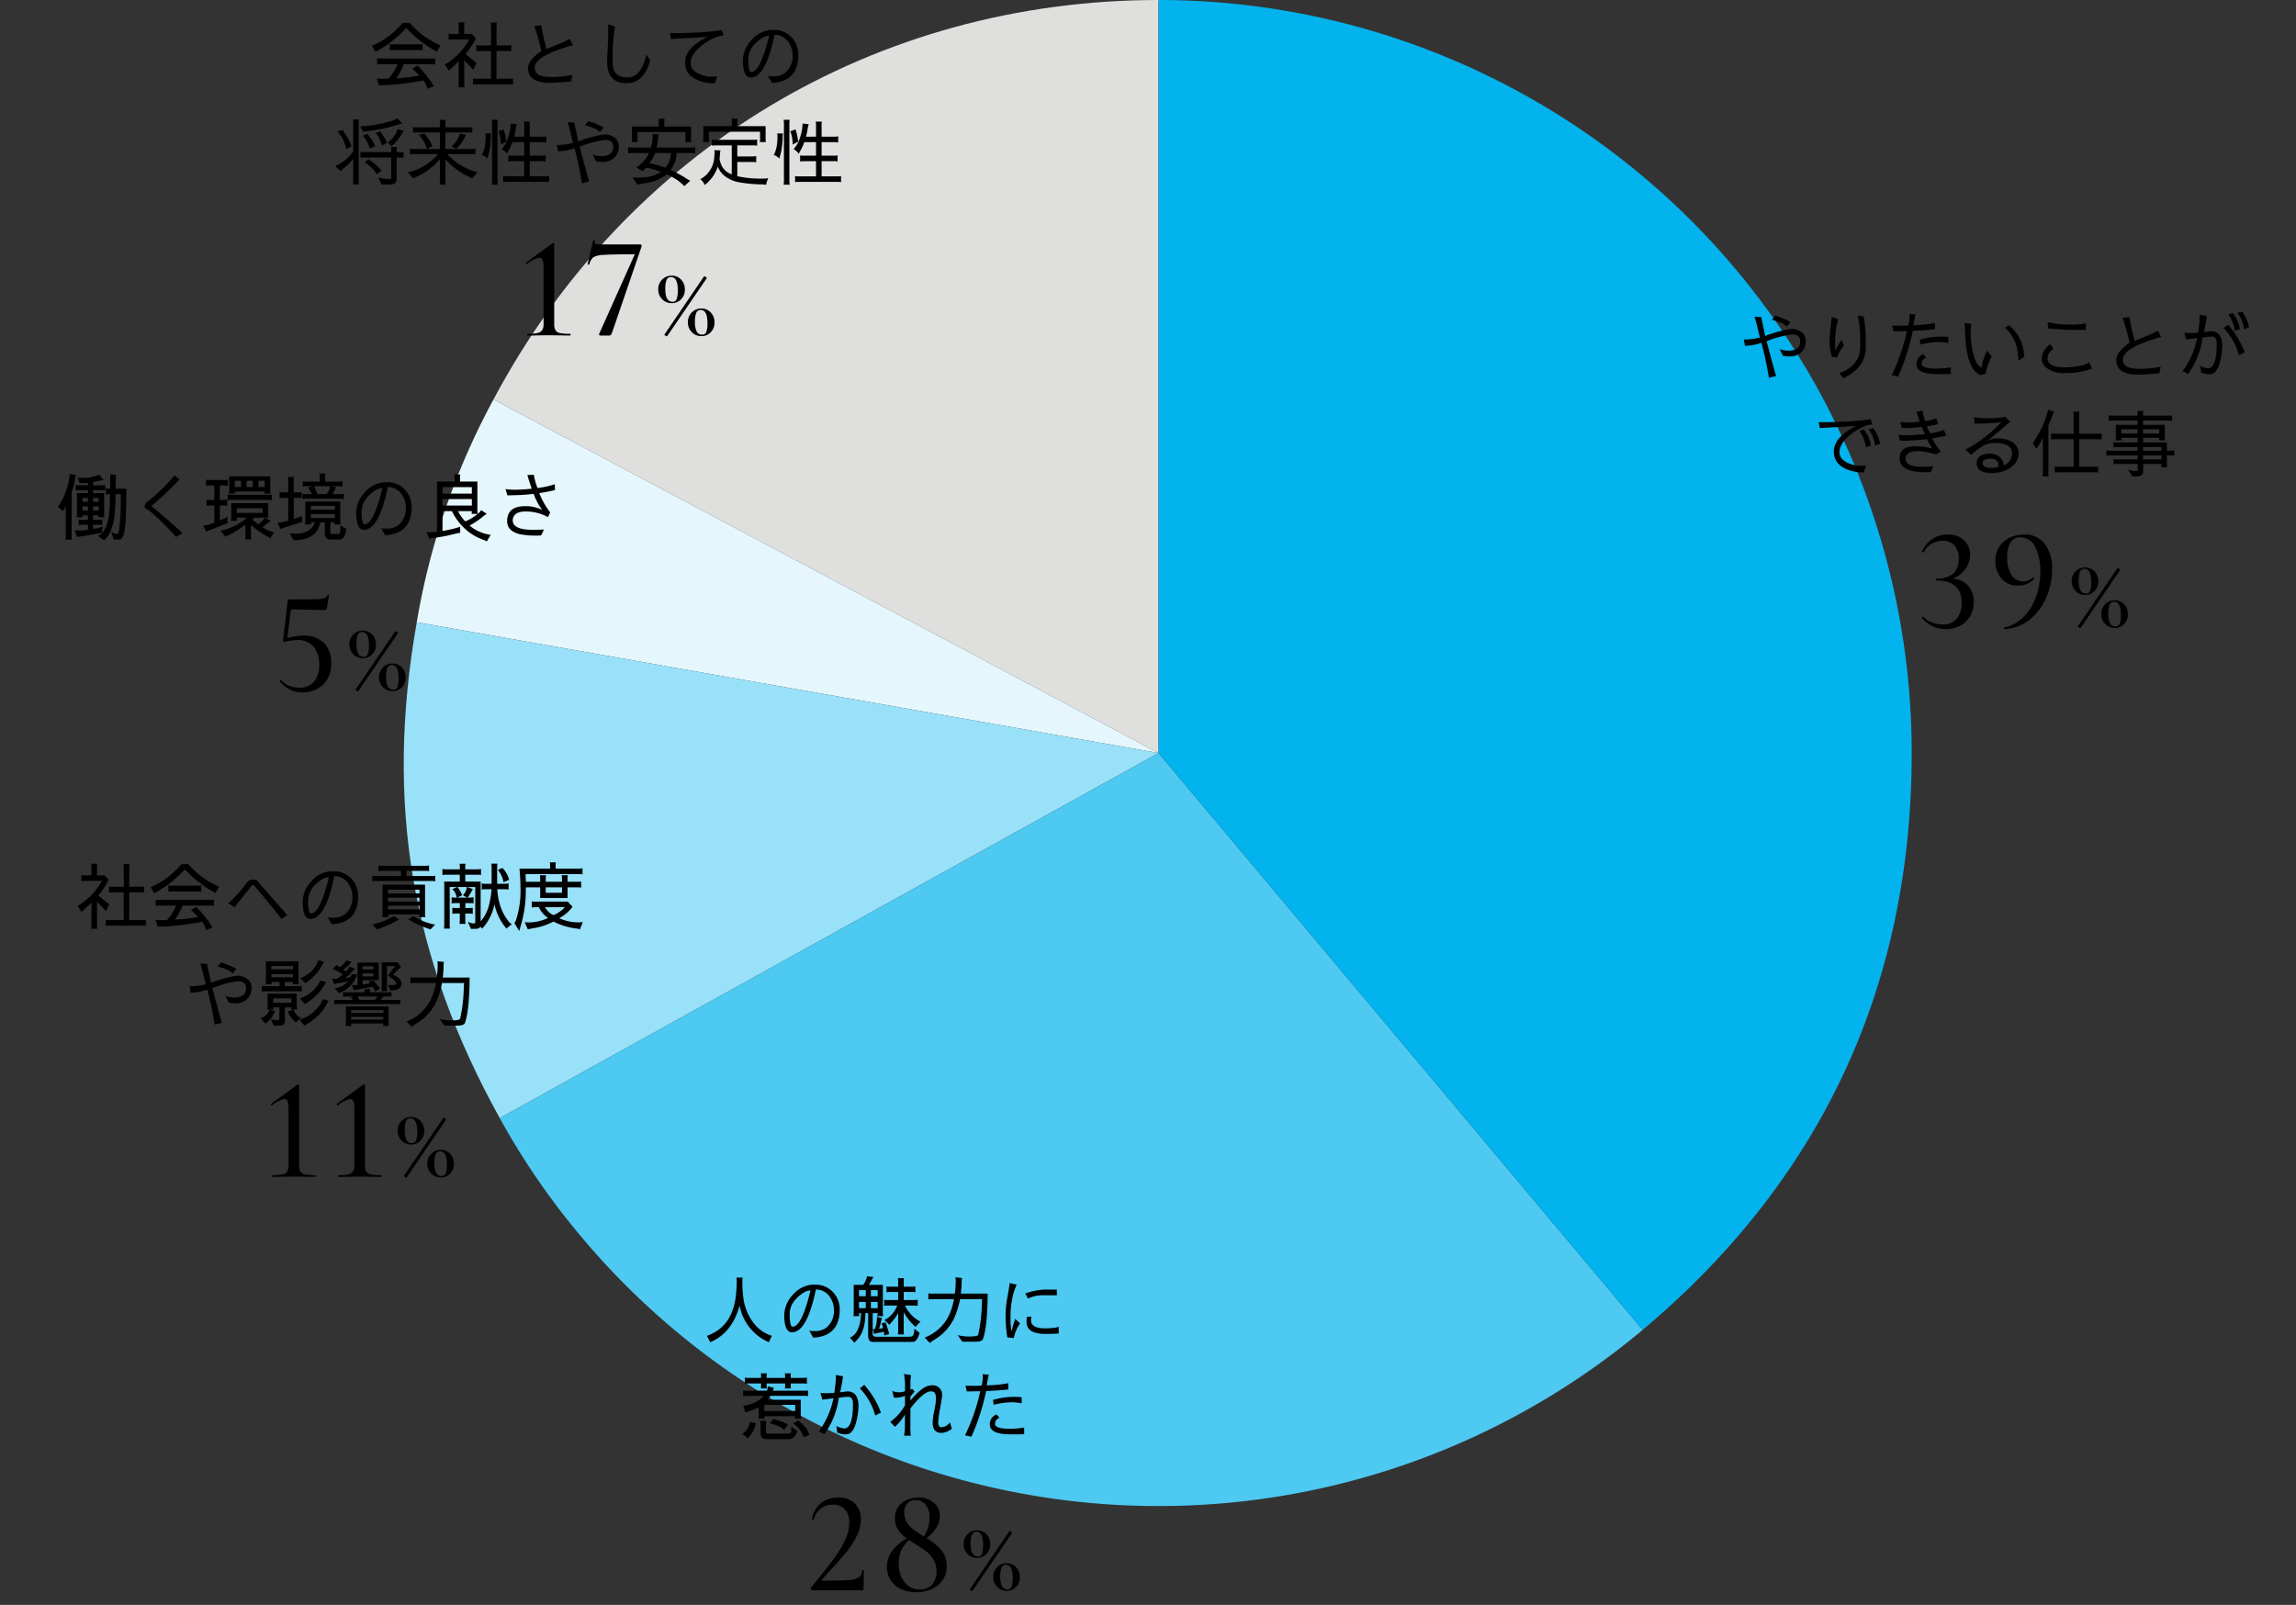 <svg xmlns="http://www.w3.org/2000/svg" xmlns:xlink="http://www.w3.org/1999/xlink" width="472" height="330" viewBox="0 0 472 330">
  <rect x="0" y="0" width="472" height="330" fill="#333333" stroke="none"/>
  <defs>
    <clipPath id="clip-path">
      <rect id="長方形_1111" data-name="長方形 1111" width="472" height="330" transform="translate(725 1117)" fill="#fff" stroke="#707070" stroke-width="1"/>
    </clipPath>
    <clipPath id="clip-path-2">
      <rect id="長方形_1025" data-name="長方形 1025" width="310" height="309.683" fill="none"/>
    </clipPath>
  </defs>
  <g id="マスクグループ_19" data-name="マスクグループ 19" transform="translate(-725 -1117)" clip-path="url(#clip-path)">
    <g id="グループ_5934" data-name="グループ 5934" transform="translate(808 1117)">
      <g id="グループ_5933" data-name="グループ 5933" clip-path="url(#clip-path-2)">
        <path id="パス_4437" data-name="パス 4437" d="M152.246,154.84,15.531,82.147C42.83,30.8,94.1,0,152.246,0Z" transform="translate(2.914)" fill="#dfdfde"/>
        <path id="パス_4438" data-name="パス 4438" d="M154.738,141.86,2.251,114.973A147.169,147.169,0,0,1,18.023,69.168Z" transform="translate(0.422 12.979)" fill="#e5f7fd"/>
        <path id="パス_4439" data-name="パス 4439" d="M155.16,134.623,19.734,209.691c-18.241-32.909-23.6-64.9-17.061-101.955Z" transform="translate(0 20.216)" fill="#99e1f8"/>
        <path id="パス_4440" data-name="パス 4440" d="M152.042,130.375l99.529,118.614A154.839,154.839,0,0,1,33.428,229.9a149.661,149.661,0,0,1-16.812-24.461Z" transform="translate(3.118 24.465)" fill="#4dc9f2"/>
        <path id="パス_4441" data-name="パス 4441" d="M130.645,154.84V0a154.84,154.84,0,0,1,154.84,154.84c0,47.888-18.626,87.831-55.311,118.614Z" transform="translate(24.515)" fill="#03b3ed"/>
      </g>
    </g>
    <path id="パス_4485" data-name="パス 4485" d="M-14.624-10.02A4.346,4.346,0,0,1-11.4-8.535,4.917,4.917,0,0,1-10.244-5.25a5.75,5.75,0,0,1-.735,2.925,5.114,5.114,0,0,1-2.04,1.98A6.117,6.117,0,0,1-15.974.36a6.437,6.437,0,0,1-4.89-2.25l-.03-.06a.222.222,0,0,1,.135-.2q.135-.075.195.015a4.663,4.663,0,0,0,1.77,1.14,5.918,5.918,0,0,0,2.07.39,3.613,3.613,0,0,0,3.015-1.23,4.965,4.965,0,0,0,.975-3.18q0-4.62-5.22-4.62-.12,0-.12-.21t.12-.21a4.9,4.9,0,0,0,3.57-1.065,4.027,4.027,0,0,0,1.05-2.955,3.963,3.963,0,0,0-.87-2.775,3.063,3.063,0,0,0-2.37-.945,4.759,4.759,0,0,0-2.34.615,3.678,3.678,0,0,0-1.62,1.755q0,.03-.06.03a.4.4,0,0,1-.195-.06q-.1-.06-.075-.12a5.549,5.549,0,0,1,2.055-2.565,5.613,5.613,0,0,1,3.225-.945,4.651,4.651,0,0,1,3.345,1.185,3.947,3.947,0,0,1,1.245,2.985,4.852,4.852,0,0,1-.975,2.925A5.653,5.653,0,0,1-14.624-10.02Zm13.5,1.44a4.271,4.271,0,0,1-3.42-1.47A5.427,5.427,0,0,1-5.8-13.71a5.152,5.152,0,0,1,.765-2.8,5.2,5.2,0,0,1,2.1-1.89A6.588,6.588,0,0,1,.076-19.08a5.082,5.082,0,0,1,4.305,1.95,8.457,8.457,0,0,1,1.485,5.25,14.309,14.309,0,0,1-1.185,5.7A11.71,11.71,0,0,1,1.276-1.62,8.885,8.885,0,0,1-3.914.36Q-4,.39-4.049.225T-3.974.03A7.9,7.9,0,0,0,.091-2.25,11.265,11.265,0,0,0,2.6-6.42a15.408,15.408,0,0,0,.84-5.07,10.743,10.743,0,0,0-1.05-5.01,3.288,3.288,0,0,0-3.03-2.01,2.25,2.25,0,0,0-2.07,1.08,5.754,5.754,0,0,0-.66,3,6.516,6.516,0,0,0,.885,3.66A2.738,2.738,0,0,0-.1-9.45a3.2,3.2,0,0,0,2.04-.81.122.122,0,0,1,.09-.03.208.208,0,0,1,.165.1q.075.105.015.165A4.066,4.066,0,0,1,.751-8.955,4.617,4.617,0,0,1-1.124-8.58Zm13.77,1.914a2.631,2.631,0,0,1-1.98-.825,2.825,2.825,0,0,1-.792-2.035,2.734,2.734,0,0,1,.792-1.98,2.649,2.649,0,0,1,1.98-.814,2.527,2.527,0,0,1,1.947.825,2.893,2.893,0,0,1,.759,2.035,2.765,2.765,0,0,1-.77,1.991A2.57,2.57,0,0,1,12.646-6.666Zm-.99,6.82a.716.716,0,0,1-.33-.143q-.22-.143-.176-.209l8.14-11.968.044-.022a.72.72,0,0,1,.341.165q.231.165.187.209L11.7.132ZM12.8-6.952a.855.855,0,0,0,.88-.594,5.35,5.35,0,0,0,.22-1.76q0-2.728-1.386-2.728a.925.925,0,0,0-.946.638,5.286,5.286,0,0,0-.242,1.8Q11.326-6.952,12.8-6.952ZM18.74.11a2.631,2.631,0,0,1-1.98-.825,2.825,2.825,0,0,1-.792-2.035,2.771,2.771,0,0,1,.792-1.991,2.631,2.631,0,0,1,1.98-.825,2.511,2.511,0,0,1,1.947.836,2.9,2.9,0,0,1,.759,2.024,2.815,2.815,0,0,1-.759,2.013A2.56,2.56,0,0,1,18.74.11ZM18.894-.2a.855.855,0,0,0,.88-.583,5.335,5.335,0,0,0,.22-1.771q0-2.706-1.386-2.706a.929.929,0,0,0-.935.638,4.994,4.994,0,0,0-.253,1.782A4.646,4.646,0,0,0,17.75-.9,1.164,1.164,0,0,0,18.894-.2Z" transform="translate(1141 1246)"/>
    <path id="パス_4487" data-name="パス 4487" d="M-20.984,0q-.15,0-.285-.21t-.015-.33l1.41-1.74q2.31-2.88,3.57-4.62a20.647,20.647,0,0,0,2.07-3.51,8.26,8.26,0,0,0,.81-3.45,3.933,3.933,0,0,0-.9-2.79,3.247,3.247,0,0,0-2.49-.96,3.818,3.818,0,0,0-2.475.81,4.538,4.538,0,0,0-1.455,2.28q0,.03-.12.03-.24,0-.21-.12a5.384,5.384,0,0,1,1.815-3.285A5.373,5.373,0,0,1-15.7-19.08a4.642,4.642,0,0,1,3.435,1.245,4.4,4.4,0,0,1,1.245,3.255,7.7,7.7,0,0,1-.87,3.435,17.06,17.06,0,0,1-2.055,3.21Q-15.134-6.48-16.9-4.56q-1.56,1.68-2.1,2.37-.18.21.12.21,3.66,0,5.25-.12a4.656,4.656,0,0,0,2.2-.555,1.691,1.691,0,0,0,.645-1.425q0-.06.18-.06t.18.06l-.03,3.75a.38.38,0,0,1-.075.225A.23.23,0,0,1-10.724,0ZM2.476-10.74a12.7,12.7,0,0,1,3.06,2.52,5.059,5.059,0,0,1,1.08,3.36A4.754,4.754,0,0,1,5.791-2.1,5.328,5.328,0,0,1,3.541-.255,7.588,7.588,0,0,1,.376.39,7.139,7.139,0,0,1-2.879-.3,5.015,5.015,0,0,1-4.964-2.175,4.958,4.958,0,0,1-5.684-4.8a5.45,5.45,0,0,1,1.17-3.39A8.89,8.89,0,0,1-1.6-10.65a7.257,7.257,0,0,1-1.8-1.845,4.19,4.19,0,0,1-.63-2.325,3.9,3.9,0,0,1,.69-2.34,4.249,4.249,0,0,1,1.8-1.44,5.761,5.761,0,0,1,2.31-.48A4.7,4.7,0,0,1,3.961-18a3.427,3.427,0,0,1,1.245,2.7,4.553,4.553,0,0,1-.735,2.46A7.745,7.745,0,0,1,2.476-10.74Zm-2.25-7.8a2.178,2.178,0,0,0-1.71.7,2.621,2.621,0,0,0-.63,1.815,3.814,3.814,0,0,0,.525,2.01A5.261,5.261,0,0,0-.254-12.525q.81.615,2.19,1.455a6.728,6.728,0,0,0,1.14-3.87,4.038,4.038,0,0,0-.78-2.685A2.585,2.585,0,0,0,.226-18.54ZM1.1-.18a3.208,3.208,0,0,0,2.52-1.005,3.965,3.965,0,0,0,.9-2.745A4.559,4.559,0,0,0,3.9-6.33,5.8,5.8,0,0,0,2.4-8.01Q1.516-8.67.016-9.6l-1.14-.72a5.929,5.929,0,0,0-2.1,4.83A5.944,5.944,0,0,0-2.039-1.665,3.812,3.812,0,0,0,1.1-.18Zm11.76-6.486a2.631,2.631,0,0,1-1.98-.825,2.825,2.825,0,0,1-.792-2.035,2.734,2.734,0,0,1,.792-1.98,2.649,2.649,0,0,1,1.98-.814,2.527,2.527,0,0,1,1.947.825,2.893,2.893,0,0,1,.759,2.035,2.765,2.765,0,0,1-.77,1.991A2.57,2.57,0,0,1,12.856-6.666Zm-.99,6.82a.716.716,0,0,1-.33-.143q-.22-.143-.176-.209L19.5-12.166l.044-.022a.72.72,0,0,1,.341.165q.231.165.187.209L11.91.132ZM13.01-6.952a.855.855,0,0,0,.88-.594,5.35,5.35,0,0,0,.22-1.76q0-2.728-1.386-2.728a.925.925,0,0,0-.946.638,5.286,5.286,0,0,0-.242,1.8Q11.536-6.952,13.01-6.952ZM18.95.11a2.631,2.631,0,0,1-1.98-.825,2.825,2.825,0,0,1-.792-2.035,2.771,2.771,0,0,1,.792-1.991,2.631,2.631,0,0,1,1.98-.825A2.511,2.511,0,0,1,20.9-4.73a2.9,2.9,0,0,1,.759,2.024A2.815,2.815,0,0,1,20.9-.693,2.56,2.56,0,0,1,18.95.11ZM19.1-.2a.855.855,0,0,0,.88-.583,5.335,5.335,0,0,0,.22-1.771q0-2.706-1.386-2.706a.929.929,0,0,0-.935.638,4.994,4.994,0,0,0-.253,1.782A4.646,4.646,0,0,0,17.96-.9,1.164,1.164,0,0,0,19.1-.2Z" transform="translate(913 1444)"/>
    <path id="パス_4478" data-name="パス 4478" d="M-17.984,0q-.06,0-.06-.18t.06-.18a9.381,9.381,0,0,0,2.055-.165,1.544,1.544,0,0,0,.96-.585,2.4,2.4,0,0,0,.285-1.32V-14.22q0-1.8-.87-1.8a5.8,5.8,0,0,0-2.49,1.29l-.06.03a.193.193,0,0,1-.18-.135q-.06-.135.03-.195l5.37-3.93a.37.37,0,0,1,.21-.09.173.173,0,0,1,.12.06.2.2,0,0,1,.06.15V-2.43A2.717,2.717,0,0,0-12.239-1.1a1.346,1.346,0,0,0,.93.585,10.713,10.713,0,0,0,2.115.15q.06,0,.06.18t-.06.18q-1.14,0-1.83-.03l-2.55-.03-2.55.03Q-16.814,0-17.984,0Zm13.53,0q-.06,0-.06-.18t.06-.18A9.381,9.381,0,0,0-2.4-.525a1.544,1.544,0,0,0,.96-.585,2.4,2.4,0,0,0,.285-1.32V-14.22q0-1.8-.87-1.8a5.8,5.8,0,0,0-2.49,1.29l-.06.03a.193.193,0,0,1-.18-.135q-.06-.135.03-.195l5.37-3.93a.37.37,0,0,1,.21-.09.173.173,0,0,1,.12.06.2.2,0,0,1,.06.15V-2.43A2.717,2.717,0,0,0,1.291-1.1a1.346,1.346,0,0,0,.93.585,10.713,10.713,0,0,0,2.115.15q.06,0,.06.18T4.336,0Q3.2,0,2.506-.03L-.044-.06l-2.55.03Q-3.284,0-4.454,0Zm14.97-6.666a2.631,2.631,0,0,1-1.98-.825,2.825,2.825,0,0,1-.792-2.035,2.734,2.734,0,0,1,.792-1.98,2.649,2.649,0,0,1,1.98-.814,2.527,2.527,0,0,1,1.947.825,2.893,2.893,0,0,1,.759,2.035,2.765,2.765,0,0,1-.77,1.991A2.57,2.57,0,0,1,10.516-6.666ZM9.526.154A.716.716,0,0,1,9.2.011Q8.976-.132,9.02-.2l8.14-11.968.044-.022a.72.72,0,0,1,.341.165q.231.165.187.209L9.57.132ZM10.67-6.952a.855.855,0,0,0,.88-.594,5.35,5.35,0,0,0,.22-1.76q0-2.728-1.386-2.728a.925.925,0,0,0-.946.638,5.286,5.286,0,0,0-.242,1.8Q9.2-6.952,10.67-6.952ZM16.61.11a2.631,2.631,0,0,1-1.98-.825,2.825,2.825,0,0,1-.792-2.035,2.771,2.771,0,0,1,.792-1.991,2.631,2.631,0,0,1,1.98-.825,2.511,2.511,0,0,1,1.947.836,2.9,2.9,0,0,1,.759,2.024,2.815,2.815,0,0,1-.759,2.013A2.56,2.56,0,0,1,16.61.11ZM16.764-.2a.855.855,0,0,0,.88-.583,5.335,5.335,0,0,0,.22-1.771q0-2.706-1.386-2.706a.929.929,0,0,0-.935.638,4.994,4.994,0,0,0-.253,1.782A4.646,4.646,0,0,0,15.62-.9,1.164,1.164,0,0,0,16.764-.2Z" transform="translate(799 1359)"/>
    <path id="パス_4482" data-name="パス 4482" d="M-18.554,0q-.06,0-.06-.18t.06-.18A9.381,9.381,0,0,0-16.5-.525a1.544,1.544,0,0,0,.96-.585,2.4,2.4,0,0,0,.285-1.32V-14.22q0-1.8-.87-1.8a5.8,5.8,0,0,0-2.49,1.29l-.06.03a.193.193,0,0,1-.18-.135q-.06-.135.03-.195l5.37-3.93a.37.37,0,0,1,.21-.09.173.173,0,0,1,.12.06.2.2,0,0,1,.06.15V-2.43A2.717,2.717,0,0,0-12.809-1.1a1.346,1.346,0,0,0,.93.585,10.713,10.713,0,0,0,2.115.15q.06,0,.06.18t-.06.18q-1.14,0-1.83-.03l-2.55-.03-2.55.03Q-17.384,0-18.554,0Zm17.4-.66a1.869,1.869,0,0,1-.27.525A.5.5,0,0,1-1.814,0h-1.71a.336.336,0,0,1-.27-.105.233.233,0,0,1-.03-.255L3.406-16.5q.15-.21-.12-.21-4.47,0-6.15.12a4.64,4.64,0,0,0-2.175.5,2.671,2.671,0,0,0-.8,1.425.139.139,0,0,1-.15.09.315.315,0,0,1-.165-.045q-.075-.045-.045-.1l1.14-4.8q.03-.09.21-.075t.15.105a1.262,1.262,0,0,0-.03.3.356.356,0,0,0,.285.36,4.676,4.676,0,0,0,1.155.09h7.95a.253.253,0,0,1,.21.15q.09.15.03.24Zm12.24-6.006a2.631,2.631,0,0,1-1.98-.825,2.825,2.825,0,0,1-.792-2.035,2.734,2.734,0,0,1,.792-1.98,2.649,2.649,0,0,1,1.98-.814,2.527,2.527,0,0,1,1.947.825,2.893,2.893,0,0,1,.759,2.035,2.765,2.765,0,0,1-.77,1.991A2.57,2.57,0,0,1,11.086-6.666ZM10.1.154a.716.716,0,0,1-.33-.143Q9.546-.132,9.59-.2l8.14-11.968.044-.022a.72.72,0,0,1,.341.165q.231.165.187.209L10.14.132ZM11.24-6.952a.855.855,0,0,0,.88-.594,5.35,5.35,0,0,0,.22-1.76q0-2.728-1.386-2.728a.925.925,0,0,0-.946.638,5.286,5.286,0,0,0-.242,1.8Q9.766-6.952,11.24-6.952ZM17.18.11A2.631,2.631,0,0,1,15.2-.715a2.825,2.825,0,0,1-.792-2.035A2.771,2.771,0,0,1,15.2-4.741a2.631,2.631,0,0,1,1.98-.825,2.511,2.511,0,0,1,1.947.836,2.9,2.9,0,0,1,.759,2.024,2.815,2.815,0,0,1-.759,2.013A2.56,2.56,0,0,1,17.18.11ZM17.334-.2a.855.855,0,0,0,.88-.583,5.335,5.335,0,0,0,.22-1.771q0-2.706-1.386-2.706a.929.929,0,0,0-.935.638,4.994,4.994,0,0,0-.253,1.782A4.646,4.646,0,0,0,16.19-.9,1.164,1.164,0,0,0,17.334-.2Z" transform="translate(852 1186)"/>
    <path id="パス_4481" data-name="パス 4481" d="M-7.679-11.31a5.853,5.853,0,0,1,4.23,1.47,5.553,5.553,0,0,1,1.53,4.2A5.8,5.8,0,0,1-3.584-1.215,5.969,5.969,0,0,1-7.859.36,5.559,5.559,0,0,1-10.379-.2a6.589,6.589,0,0,1-2.07-1.695l-.03-.06a.224.224,0,0,1,.12-.2q.12-.075.18.015A3.973,3.973,0,0,0-10.544-.975,5.675,5.675,0,0,0-8.489-.6,3.7,3.7,0,0,0-5.4-1.89a5.357,5.357,0,0,0,1.02-3.42A5.613,5.613,0,0,0-5.519-9a4.179,4.179,0,0,0-3.42-1.38,9.081,9.081,0,0,0-2.58.39.3.3,0,0,1-.24-.1.286.286,0,0,1-.06-.255l.96-8.04a.628.628,0,0,1,.09-.285q.06-.075.3-.075,4.05,0,5.385-.045a7.129,7.129,0,0,0,1.755-.195,1.189,1.189,0,0,0,.66-.63q.03-.06.18-.045t.12.135l-.42,2.43a.6.6,0,0,1-.225.45,1.239,1.239,0,0,1-.555.09l-6.21-.15a.46.46,0,0,0-.48.42l-.66,5.49A11.563,11.563,0,0,1-7.679-11.31ZM4.591-6.666a2.631,2.631,0,0,1-1.98-.825,2.825,2.825,0,0,1-.792-2.035,2.734,2.734,0,0,1,.792-1.98,2.649,2.649,0,0,1,1.98-.814,2.527,2.527,0,0,1,1.947.825A2.893,2.893,0,0,1,7.3-9.46a2.765,2.765,0,0,1-.77,1.991A2.57,2.57,0,0,1,4.591-6.666ZM3.6.154a.716.716,0,0,1-.33-.143Q3.051-.132,3.1-.2l8.14-11.968.044-.022a.72.72,0,0,1,.341.165q.231.165.187.209L3.645.132ZM4.745-6.952a.855.855,0,0,0,.88-.594,5.35,5.35,0,0,0,.22-1.76q0-2.728-1.386-2.728a.925.925,0,0,0-.946.638,5.286,5.286,0,0,0-.242,1.8Q3.271-6.952,4.745-6.952ZM10.685.11a2.631,2.631,0,0,1-1.98-.825A2.825,2.825,0,0,1,7.913-2.75a2.771,2.771,0,0,1,.792-1.991,2.631,2.631,0,0,1,1.98-.825,2.511,2.511,0,0,1,1.947.836,2.9,2.9,0,0,1,.759,2.024,2.815,2.815,0,0,1-.759,2.013A2.56,2.56,0,0,1,10.685.11ZM10.839-.2a.855.855,0,0,0,.88-.583,5.335,5.335,0,0,0,.22-1.771q0-2.706-1.386-2.706a.929.929,0,0,0-.935.638,4.994,4.994,0,0,0-.253,1.782A4.646,4.646,0,0,0,9.7-.9,1.164,1.164,0,0,0,10.839-.2Z" transform="translate(795 1259)"/>
    <path id="パス_4484" data-name="パス 4484" d="M-45.765-11.265a14.914,14.914,0,0,1,1.695.555,3.805,3.805,0,0,1,1.4.87l.75-.945a15.7,15.7,0,0,0-3.1-1.32ZM-39.93-6.8v.03q0,1.875-2.475,1.875a5.256,5.256,0,0,1-1.74-.315l.66,1.365a7.208,7.208,0,0,0,1.32.135,3.565,3.565,0,0,0,1.95-.48A3.045,3.045,0,0,0-38.79-6.93a2.152,2.152,0,0,0-1.365-2.055,3.247,3.247,0,0,0-1.455-.4,24.713,24.713,0,0,0-5.52,1.47l-.48-2.355q-.2-.81-.3-1.515l-1.4-.12.375,1.32.735,2.97a11.947,11.947,0,0,1-3.3.42l.21,1.3A11.094,11.094,0,0,0-47.9-6.51,67.123,67.123,0,0,1-46.365.675l1.5-.36q-.165-.465-.285-.9l-.735-2.67-.945-3.57A20.606,20.606,0,0,1-41.6-8.235Q-39.93-8.235-39.93-6.8Zm8.52-.285a7.652,7.652,0,0,0-1.26,2.235q-.075-.765-.075-1.845a25.81,25.81,0,0,1,.21-2.88q.015-.2.42-1.785l-1.32-.495-.285,2.625q-.135,1.785-.135,1.8A9.939,9.939,0,0,0-33.39-3.6l1.065.075A8.182,8.182,0,0,1-30.96-5.91Zm4.545-4.83-1.215-.165a20.747,20.747,0,0,1,.48,4.95v1.62q-.09,3.645-4.245,5.25l.78,1.02q4.245-1.92,4.605-5.76.015-.165.015-2.235A29.565,29.565,0,0,0-26.865-11.91ZM-8.955-.12V-1.485l-.315.075a18.557,18.557,0,0,1-2.655.195q-3.015,0-3.015-.99a1.319,1.319,0,0,1,.9-1.26l-.57-.7a2.109,2.109,0,0,0-1.41,2.055q0,2.04,4.26,2.04H-10.3Q-9.345-.075-8.955-.12Zm-.51-6.33V-7.7a7.448,7.448,0,0,0-1.2-.075,15.107,15.107,0,0,0-4.695.63l.135.99a16.616,16.616,0,0,1,3.48-.51A11.2,11.2,0,0,1-9.465-6.45ZM-21.12.135-19.8.42a45.863,45.863,0,0,0,3.03-9.4q2.505-.09,4.545-.315v-1.29a25.131,25.131,0,0,1-4.44.45l.42-2.22a6.4,6.4,0,0,1-1.23-.1q.015.24.015.795a7.022,7.022,0,0,1-.255,1.575q-.525.045-1.56.045t-1.755-.015l.285,1.17q1.35,0,2.76-.06A39.963,39.963,0,0,1-21.12.135ZM-5.97-7.38Q-5.55-1.005-2.85.135L-1.785-.2a8.7,8.7,0,0,1,.18-.9A10.73,10.73,0,0,1-.78-3.225l.24-.495-1-1.155a11.257,11.257,0,0,0-1.08,3.45Q-4.35-2-4.845-7.545a7.741,7.741,0,0,1-.03-.885q0-.69.135-1.965l-1.41-.21q.075.705.12,1.725ZM4.92-2.805l1.23-.84A9.694,9.694,0,0,0,5.535-6.63a8.813,8.813,0,0,0-2.52-3.495l-.84.495A8.605,8.605,0,0,1,4.38-6.39,12.014,12.014,0,0,1,4.92-2.805ZM18.8-9.165V-10.5a14.9,14.9,0,0,1-2.64.24,19.967,19.967,0,0,1-5.235-.51l.15,1.3,2.55.2a28.265,28.265,0,0,0,2.835.1Zm.39,8.25a7.2,7.2,0,0,0,.915-.3L19.44-2.49a4.555,4.555,0,0,1-1.185.555,15.474,15.474,0,0,1-3.825.465h-.06q-3.45,0-3.45-1.905a1.908,1.908,0,0,1,.3-.96,3.284,3.284,0,0,1,.915-.96l-.675-.93A4.439,4.439,0,0,0,10.215-4.9a3.019,3.019,0,0,0-.465,1.59,2.4,2.4,0,0,0,.945,1.95A5.983,5.983,0,0,0,14.61-.3,15.076,15.076,0,0,0,19.185-.915Zm15.09-6.8L33.63-9a27.448,27.448,0,0,1-2.61,1.2q-1.11.42-2.16.885a50,50,0,0,1-1.1-4.89l-1.4.18.15.45A46.113,46.113,0,0,1,27.78-6.51q-2.73,1.875-2.73,3.555,0,3,4.635,3,.315,0,4.215-.27l.3-1.38a20.866,20.866,0,0,1-4.41.435q-2.4,0-3-.855a1.414,1.414,0,0,1-.36-1.065v-.045Q26.43-5.52,34.275-7.71ZM51.45-4.545a17.872,17.872,0,0,0-3.435-5.7l-.9.72a12.915,12.915,0,0,1,3.165,5.58ZM39.015-8.565l.4,1.365q1.89-.225,2.28-.315a17.1,17.1,0,0,1-3,6.81l1.14.6a16.718,16.718,0,0,0,2.955-7.5q1.44-.18,1.905-.18,1.005,0,1.005,1.41v.09q0,4.965-1.785,5.01a4.455,4.455,0,0,1-1.62-.5l.195,1.38A9.585,9.585,0,0,0,43.8-.06h.525q1.905,0,2.46-4.83a10.989,10.989,0,0,0,.06-1.23q-.135-2.775-2.3-2.775l-1.485.18q.33-1.5.465-2.325.12-.84.15-.96l-1.485-.285q.015.105.015.69t-.33,3q-.855.075-1.515.075Q39.69-8.52,39.015-8.565ZM48.09-12.33a7.122,7.122,0,0,1,1.32,3.36l1.065-.375a7.5,7.5,0,0,0-1.44-3.285Zm2.835-.6-.96.255A6.7,6.7,0,0,1,51.3-9.3l1.05-.39A7.965,7.965,0,0,0,50.925-12.93ZM-27.75,11.615a7.122,7.122,0,0,1,1.32,3.36l1.065-.375a7.5,7.5,0,0,0-1.44-3.285Zm2.835-.6-.96.255a6.7,6.7,0,0,1,1.335,3.375l1.05-.39A7.965,7.965,0,0,0-24.915,11.015ZM-26.4,18.71q-.645.045-1.32.045a4.1,4.1,0,0,1-1.095-.12q-3.045-.78-3.045-2.655.015-1.845,2.43-3.72a11.134,11.134,0,0,1,3.33-1.815l1.035-.18L-25.47,9.2q-.015.03-1.98.255t-5.91.33q-.855.03-1.545.03t-1.215-.03l.225,1.23,3.99-.225q3.12-.15,3.555-.225Q-33,12.83-33,15.83t3.63,4a9.887,9.887,0,0,0,2.52.315Zm10.62-2.94a9.929,9.929,0,0,1,2.46.33l1.32.33,1.02-.585a11.86,11.86,0,0,1-1.8-2.685l2.9-.57-.48-1.17a20.608,20.608,0,0,1-2.835.7,7.335,7.335,0,0,1-.7-1.485,15.035,15.035,0,0,0,2.34-.42l-.4-1.2a10.288,10.288,0,0,1-2.265.585A10.328,10.328,0,0,1-14.76,7.43l-1.29.255.72,2.04q-1.635.15-2.28.15-.63,0-1.77-.1l.33,1.2q.435.03,1.41.03a20.874,20.874,0,0,0,2.7-.24l.645,1.5q-2.325.225-4.29.225a8.431,8.431,0,0,1-1.155-.12l.345,1.245h.69A44.107,44.107,0,0,0-13.89,13.3l1.08,1.905a14.725,14.725,0,0,0-3.585-.435q-3.09,0-3.09,2.565,0,2.715,5.31,2.775.495,0,1.08-.03l.57-1.245a14.5,14.5,0,0,1-2.43.135q-3.21,0-3.285-1.545v-.1Q-18.24,15.77-15.78,15.77Zm19.41.4a2.578,2.578,0,0,1-1.71,2.49A2.58,2.58,0,0,0,.75,16.73a2.742,2.742,0,0,0-1.53-.45q-2.865,0-2.865,2.01.03,1.98,3.2,1.98a8.39,8.39,0,0,0,1.68-.21,5.188,5.188,0,0,0,3.045-1.8,3.437,3.437,0,0,0,.7-2.01,2.853,2.853,0,0,0-.735-1.875Q3.12,13.13.36,13.13a4.338,4.338,0,0,0-1.83.585L3.255,9.71,2.22,8.7A13.718,13.718,0,0,1-.99,8.99,18.474,18.474,0,0,1-4.2,8.78l.12,1.32,1.725-.015q2.235-.1,3.75-.255A27.544,27.544,0,0,1-3.8,14.18a10.864,10.864,0,0,1-2.16,1.23l1.17,1.125a14.573,14.573,0,0,1,1.77-1.4A5.14,5.14,0,0,1-.03,14.075Q3.63,14.075,3.63,16.175ZM-.72,17.33q1.305,0,1.53,1.02,0,.075.075.63a4.953,4.953,0,0,1-1.41.24q-1.9,0-1.9-1Q-2.415,17.33-.72,17.33ZM17.505,7.64h-1.29a2.125,2.125,0,0,1,.075.735v3.81H12.54a3.819,3.819,0,0,1-.87-.075v1.275a3.94,3.94,0,0,1,.87-.075h3.75v5.655H13.08a1.514,1.514,0,0,1-.675-.075v1.29a2.908,2.908,0,0,1,.675-.075h7.47a2.8,2.8,0,0,1,.765.075V18.905a7.615,7.615,0,0,1-1.17.06H17.43V13.31h3.93a2.978,2.978,0,0,1,.69.075V12.11a3.049,3.049,0,0,1-.7.075H17.43V8.375A2.125,2.125,0,0,1,17.505,7.64ZM11.04,7.25a20.818,20.818,0,0,1-3.165,6.9l.78,1.125A20.316,20.316,0,0,0,9.96,13.01v7.245a3.943,3.943,0,0,1-.075.7h1.29a1.992,1.992,0,0,1-.075-.7v-9.75q.555-1.3,1.14-2.865ZM27.42,19.475l.93,1.485h.93q1.305,0,1.305-1.095V18.4h3.75a2.568,2.568,0,0,1-.075.675h1.29a2.841,2.841,0,0,1-.075-.66V16.64H36.54l.435.06V15.6a2.841,2.841,0,0,1-.66.075h-.84V13.97h-4.9v-.945h3.315a1.609,1.609,0,0,1-.075.51H35.1a2.179,2.179,0,0,1-.075-.585V10.37H30.57v-.9h5.25a3.309,3.309,0,0,1,.705.075V8.39a3.176,3.176,0,0,1-.705.075H30.57V8.18a1.571,1.571,0,0,1,.075-.69h-1.29a1.571,1.571,0,0,1,.075.69v.285H24.165a2.745,2.745,0,0,1-.69-.075V9.545a3.1,3.1,0,0,1,.69-.075H29.43v.9H24.96v2.685a1.423,1.423,0,0,1-.075.48h1.29q-.045-.285-.075-.51h3.345v.945h-4.29a1.926,1.926,0,0,1-.69-.075v1.11a1.926,1.926,0,0,1,.69-.075h4.29v.75h-5.76a2.606,2.606,0,0,1-.66-.075v1.1a3.522,3.522,0,0,1,.66-.06h5.76v.81H25.14a1.457,1.457,0,0,1-.66-.075V18.47a1.457,1.457,0,0,1,.66-.075h4.305V19.73q0,.1-.66.1A3,3,0,0,1,27.42,19.475Zm-1.32-8.22h3.33v.885H26.1Zm8.235,6.2h-3.75v-.81h3.75Zm0-1.77h-3.75v-.75h3.75ZM30.57,11.255h3.315v.885H30.57Z" transform="translate(1135 1194)"/>
    <path id="パス_4486" data-name="パス 4486" d="M-30.6-12.3l.06.69A31.36,31.36,0,0,1-30.8-7.965q-.945,5.94-5.88,7.635l.69,1.32q4.53-1.935,6.03-7.56A10.235,10.235,0,0,0-23.94.99l.615-1.32A7.476,7.476,0,0,1-26.58-2.37a10.53,10.53,0,0,1-2.58-5.61,22.59,22.59,0,0,1-.225-3.63,2.579,2.579,0,0,1,.06-.69ZM-14.82.045q.12,0,.345-.015,5.085-.465,5.1-5.76A5.129,5.129,0,0,0-10.59-9.12a4.825,4.825,0,0,0-3.885-1.725h-.165a5.3,5.3,0,0,0-2.04.39,6,6,0,0,0-2.3,1.65,6.336,6.336,0,0,0-1.8,4.155q0,3.6,1.6,3.6,3.09-.03,4.905-8.805a3.48,3.48,0,0,1,3.15,2,4.372,4.372,0,0,1,.555,2.175,4.374,4.374,0,0,1-1.65,3.75,4.066,4.066,0,0,1-2.355.63h-.375a2.865,2.865,0,0,1-.7-.105ZM-16.95-9.1a3.334,3.334,0,0,1,1.575-.57Q-17.19-2.2-19.05-2.2q-.615,0-.615-2.55Q-19.665-7.29-16.95-9.1ZM7.215-3.24a7.17,7.17,0,0,1-3.18-3.315h1.92a3.05,3.05,0,0,1,.7.075V-7.755a2.978,2.978,0,0,1-.69.075H3.78V-9.345H5.43a3.155,3.155,0,0,1,.75.075V-10.5a3.381,3.381,0,0,1-.72.075H3.78V-11.79a.874.874,0,0,1,.075-.39H2.565a2.125,2.125,0,0,1,.075.735v1.02H.78A2.389,2.389,0,0,1,.24-10.5v1.23a3.381,3.381,0,0,1,.72-.075H2.64V-7.68H.42a2.3,2.3,0,0,1-.66-.075V-6.48a2.72,2.72,0,0,1,.66-.075H2.445A5.415,5.415,0,0,1-.18-3.57l1.035.975Q.87-2.64,1.53-3.42A8.865,8.865,0,0,0,2.64-5.025v3.81a2.349,2.349,0,0,1-.075.6h1.29A2.125,2.125,0,0,1,3.78-1.35V-5.175a11.7,11.7,0,0,0,1.98,2.6l.42.435ZM-.225-.405.8-.7.36-2.22Q.285-2.475.18-2.745A1.537,1.537,0,0,1,.09-3.09l-.855.18a10.121,10.121,0,0,1,.315.99,4.468,4.468,0,0,1-.84.12A8.785,8.785,0,0,0-.9-3.195a3.223,3.223,0,0,1,.21-.78l-1.035-.24a2.336,2.336,0,0,1,.015.285,2.3,2.3,0,0,1-.03.345,5.972,5.972,0,0,1-.435,1.9h-.39L-2.3-.7a.866.866,0,0,1,.39-.135L-.3-1.155a4.362,4.362,0,0,1,.075.57ZM-4.56-10.8H-6.495v5.745a3.316,3.316,0,0,1-.06.675h1.2a3.128,3.128,0,0,1-.06-.615h.435l-.015.255Q-5.235-.78-7.275.045L-6.36,1.1-5.715.39Q-4.1-1.38-4.1-4.995h.57V-.42q0,1.35.945,1.35H5.7q.66,0,1.155-1.29l.21-.54-1.08-.9a6.309,6.309,0,0,1-.1.885q-.105.63-.54.735a3.146,3.146,0,0,1-.69.045H-1.89Q-2.6-.135-2.6-.72V-4.995h1.02a3.832,3.832,0,0,1-.075.615H-.435A2.775,2.775,0,0,1-.51-5.025V-10.8H-3.42a5.4,5.4,0,0,0,.57-.93,3.662,3.662,0,0,1,.435-.69l-1.35-.15A4.137,4.137,0,0,1-4.56-10.8Zm1.59,3.5h1.4v1.29h-1.4Zm-1.05,0v1.29H-5.415V-7.3ZM-2.97-8.46V-9.72h1.4v1.26Zm-1.05,0H-5.415V-9.72H-4.02ZM14.3-9H9.555a2.817,2.817,0,0,1-.7-.075V-7.8a3.05,3.05,0,0,1,.7-.075H14.13a15.412,15.412,0,0,1-.57,2.16A9.184,9.184,0,0,1,8.1.03L9.135,1.14A16.33,16.33,0,0,1,10.5.21a10.27,10.27,0,0,0,3.585-4.035,16.879,16.879,0,0,0,1.275-4.05h4.53q0,.615-.06,1.425a31.939,31.939,0,0,1-.735,5.9q-.09.36-1.71.36a8.558,8.558,0,0,1-2.5-.285L15.825.885H18.54q1.32,0,1.53-.555.81-2.16.96-7.95,0-.525.015-1.38h-5.52q.165-1.5.165-2.235a5.421,5.421,0,0,1,.075-.975l-1.35-.15.06.585A22.14,22.14,0,0,1,14.3-9Zm11.25-2.175q0,.345-.405,2.655a21.546,21.546,0,0,0-.42,3.69A30.6,30.6,0,0,0,25.08,0l1.335.135V.12A8.48,8.48,0,0,1,27.7-2.895l-1-.915a24.622,24.622,0,0,0-.75,2.6,13.81,13.81,0,0,1-.21-2.925v-.135a17.459,17.459,0,0,1,.36-3.72,11.628,11.628,0,0,1,.915-2.865Zm3.765,3.18a7.577,7.577,0,0,1,3.51-.675h2.445L35.25-9.84H32.625a14.3,14.3,0,0,0-3.84.8ZM32.91-.72q1.4,0,2.04-.045l.69-.03v-1.38a4.739,4.739,0,0,1-1.23.225,14.548,14.548,0,0,1-1.5.09q-2.955,0-2.955-1.635L29.94-3.78a1,1,0,0,1,.15-.465h-.975a6.51,6.51,0,0,0-.075,1.08Q29.04-.72,32.91-.72ZM-27.84,17.33a1.473,1.473,0,0,1-.075.5A3.8,3.8,0,0,1-29.37,19.82l1.1.915a6.315,6.315,0,0,0,1.68-3.075Zm12.24,2.685a5.267,5.267,0,0,0-1.875-2.55,2.144,2.144,0,0,1-.4-.435l-1.05.66a5.6,5.6,0,0,1,2.13,2.85Zm-4.41-2.085a8.4,8.4,0,0,0-1.98-.84,4.241,4.241,0,0,1-1.035-.345l-.69.975a6.1,6.1,0,0,1,2.925,1.26Zm.645.42.03.81q.03.63-.69.63H-24.09q-.435,0-.435-.255V17.87a3,3,0,0,1,.075-.72h-1.275a3.381,3.381,0,0,1,.075.72v1.845q0,1.215,1.32,1.215h4.305a1.935,1.935,0,0,0,1.3-.45,2.009,2.009,0,0,0,.39-.66l.285-.525Zm-5.52-4.485h6.36V15.14h-6.36ZM-28.77,15.47a5.817,5.817,0,0,1,1.035-.39,10.167,10.167,0,0,0,1.725-.735v1.7a2.5,2.5,0,0,1-.075.66h1.275a3.939,3.939,0,0,1-.06-.5h6.345l-.075.5h1.29a1.926,1.926,0,0,1-.075-.69V12.815H-24.12a4.912,4.912,0,0,0,.51-.8h7.17a1.773,1.773,0,0,1,.555.075V10.9a3.371,3.371,0,0,1-.66.06h-6.6l.24-.6-1.245-.285a2.542,2.542,0,0,1-.195.885h-4.2a1.926,1.926,0,0,1-.69-.075v1.215a2.72,2.72,0,0,1,.66-.075h3.615A6.617,6.617,0,0,1-29.2,14.015Zm9.39-8.07h-1.29a1.632,1.632,0,0,1,.075.54v.39h-3.81V7.94a1.553,1.553,0,0,1,.075-.54h-1.29a1.091,1.091,0,0,1,.075.555V8.33H-28.17a2.93,2.93,0,0,1-.7-.075v1.29a3.3,3.3,0,0,1,1.05-.075h2.28v.75l-.06.27h1.275a1.416,1.416,0,0,1-.075-.45V9.47h3.81v.645a1.3,1.3,0,0,1-.075.375h1.29a.864.864,0,0,1-.075-.48V9.47h2.745a2.289,2.289,0,0,1,.585.075V8.255a6.114,6.114,0,0,1-1.17.075h-2.16V7.955A1.091,1.091,0,0,1-19.38,7.4ZM-.9,15.455a17.872,17.872,0,0,0-3.435-5.7l-.9.72a12.915,12.915,0,0,1,3.165,5.58Zm-12.435-4.02.4,1.365q1.89-.225,2.28-.315a17.1,17.1,0,0,1-3,6.81l1.14.6a16.718,16.718,0,0,0,2.955-7.5q1.44-.18,1.905-.18,1,0,1,1.41v.09q0,4.965-1.785,5.01a4.455,4.455,0,0,1-1.62-.5l.195,1.38a9.585,9.585,0,0,0,1.305.33h.525q1.9,0,2.46-4.83a10.989,10.989,0,0,0,.06-1.23q-.135-2.775-2.3-2.775l-1.485.18q.33-1.5.465-2.325.12-.84.15-.96l-1.485-.285q.015.105.015.69t-.33,3q-.855.075-1.515.075T-13.335,11.435Zm14.76-.45.33,1.395q.285.015.51.015A5.1,5.1,0,0,0,4.05,12.02v1.935A10.61,10.61,0,0,1,1.02,17.36L1.965,18.4a10.457,10.457,0,0,0,2.07-2.55L4.02,18.32a7.654,7.654,0,0,1-.18,1.89H5.25l-.03-.15a13.462,13.462,0,0,1-.06-1.725V14.6q2.745-3.51,4.215-3.51a1.044,1.044,0,0,1,.75.27,1.99,1.99,0,0,1,.285,1.215,13.01,13.01,0,0,1-.33,2.445,12.552,12.552,0,0,0-.345,2.49q0,2.13,1.815,2.13a3.833,3.833,0,0,0,2.13-.87,12.877,12.877,0,0,1-.375-1.32,2.272,2.272,0,0,1-1.8,1.02q-.63-.015-.63-1.035a21.6,21.6,0,0,1,.4-2.895q.39-2.235.39-2.52a1.929,1.929,0,0,0-2.2-2.16H9.45q-1.71,0-4.29,3.135l.015-.87.84-.975-.465-.57-.39.18V9.6a14.29,14.29,0,0,1,.12-1.86l-1.44-.21a18.314,18.314,0,0,1,.21,1.86V11.06a3.079,3.079,0,0,1-1.245.225A3.168,3.168,0,0,1,1.425,10.985Zm27.12,8.895V18.515l-.315.075a18.557,18.557,0,0,1-2.655.195q-3.015,0-3.015-.99a1.319,1.319,0,0,1,.9-1.26l-.57-.7a2.109,2.109,0,0,0-1.41,2.055q0,2.04,4.26,2.04h1.455Q28.155,19.925,28.545,19.88Zm-.51-6.33V12.305a7.448,7.448,0,0,0-1.2-.075,15.107,15.107,0,0,0-4.695.63l.135.99a16.616,16.616,0,0,1,3.48-.51A11.2,11.2,0,0,1,28.035,13.55ZM16.38,20.135l1.32.285a45.863,45.863,0,0,0,3.03-9.4q2.505-.09,4.545-.315V9.41a25.131,25.131,0,0,1-4.44.45l.42-2.22a6.4,6.4,0,0,1-1.23-.1q.015.24.015.795a7.022,7.022,0,0,1-.255,1.575q-.525.045-1.56.045T16.47,9.935l.285,1.17q1.35,0,2.76-.06A39.963,39.963,0,0,1,16.38,20.135Z" transform="translate(907 1392)"/>
    <path id="パス_4479" data-name="パス 4479" d="M-38.955-6.525a1.863,1.863,0,0,1,.555.075V-7.725a5.8,5.8,0,0,1-1,.06H-41.43v-3.99a3.451,3.451,0,0,1,.075-.7H-42.63a2.908,2.908,0,0,1,.075.675v4.02H-44.9a1.571,1.571,0,0,1-.69-.075v1.29a4.665,4.665,0,0,1,1-.075h2.025V-.81H-45.6l-.66-.06V.405A2.653,2.653,0,0,1-45.615.33h6.945a1.53,1.53,0,0,1,.645.075V-.87a2.7,2.7,0,0,1-.585.06h-2.82V-6.525Zm-6.585,2.4a2.949,2.949,0,0,1-.585-.39l-1.68-1.38A13.648,13.648,0,0,0-46.2-8.13a8.188,8.188,0,0,0,.51-.975l-.78-.9h-1.59V-11.55a3.723,3.723,0,0,1,.06-.84h-1.275a1.753,1.753,0,0,1,.075.525v1.86h-1.38a2.858,2.858,0,0,1-.69-.075v1.275a4.941,4.941,0,0,1,.87-.075h3.345A13.423,13.423,0,0,1-52.05-3.72l.81,1.245,2.04-1.9V.27a2.978,2.978,0,0,1-.075.69H-48l-.06-.735v-4.83l1.86,1.95Zm19.89,5.37L-24.3.72l-.8-1.215a23.2,23.2,0,0,0-1.56-1.965l-.99-1.05-1.11.615.585.525q.27.24.885.915a31.248,31.248,0,0,1-4.74.54,11.316,11.316,0,0,0,1.545-2.88H-24.7a2.788,2.788,0,0,1,.675.075V-5.04a2.788,2.788,0,0,1-.675.075H-35.31a2.5,2.5,0,0,1-.66-.075v1.32a2.72,2.72,0,0,1,.66-.075h3.54a10.85,10.85,0,0,1-1.86,2.94,4.417,4.417,0,0,1-.99.045,12.467,12.467,0,0,1-1.425-.06l.48,1.47A1.748,1.748,0,0,1-34.9.51q.54,0,2.145-.09,2.955-.27,6.3-.87A3.722,3.722,0,0,1-25.65,1.245ZM-27.18-6.7a1.96,1.96,0,0,1,.555.075V-7.965a1.926,1.926,0,0,1-.69.075h-5.37a1.926,1.926,0,0,1-.69-.075V-6.63h.03a2.72,2.72,0,0,1,.66-.075Zm4.23-.99A16.707,16.707,0,0,1-29.265-12.3H-30.72a16.876,16.876,0,0,1-6.33,4.725l.765,1.215a21.821,21.821,0,0,0,6.21-4.815h.15a24.262,24.262,0,0,0,6.24,4.8Zm12.8,6.645,1.215-.78L-14.79-8.5a1.325,1.325,0,0,0-1.2-.645,1.553,1.553,0,0,0-1.305.66,25.007,25.007,0,0,1-3.03,3.525,7.034,7.034,0,0,1-.735.66l1.26.84,3.4-4.245q.195-.27.375-.27a.516.516,0,0,1,.33.12Q-11.43-2.82-10.155-1.05ZM.18.045Q.3.045.525.03q5.085-.465,5.1-5.76A5.129,5.129,0,0,0,4.41-9.12,4.825,4.825,0,0,0,.525-10.845H.36a5.3,5.3,0,0,0-2.04.39,6,6,0,0,0-2.3,1.65,6.336,6.336,0,0,0-1.8,4.155q0,3.6,1.605,3.6Q-1.08-1.08.735-9.855a3.48,3.48,0,0,1,3.15,2A4.372,4.372,0,0,1,4.44-5.685a4.374,4.374,0,0,1-1.65,3.75A4.066,4.066,0,0,1,.435-1.3H.06a2.865,2.865,0,0,1-.7-.105ZM-1.95-9.1a3.334,3.334,0,0,1,1.575-.57Q-2.19-2.2-4.05-2.2q-.615,0-.615-2.55Q-4.665-7.29-1.95-9.1ZM16.98-1.65l-1.065.7A26.138,26.138,0,0,0,20.49,1.11l.96-.99A11.845,11.845,0,0,1,16.98-1.65Zm-3.975,0A16.22,16.22,0,0,1,8.55.12l.945.99a26.182,26.182,0,0,0,4.59-2.055ZM20.85-9.87H15.57v-1.065h3.915a2.891,2.891,0,0,1,.72.075v-1.185a3.248,3.248,0,0,1-.72.075h-8.67a4.516,4.516,0,0,1-1.02-.075v1.185a4.96,4.96,0,0,1,.99-.075H14.43V-9.87h-5.2a1.992,1.992,0,0,1-.7-.075v1.17a1.992,1.992,0,0,1,.7-.075H20.91a2.352,2.352,0,0,1,.57.075V-9.96A1.2,1.2,0,0,1,20.85-9.87ZM11.775-1.98H18.24a2.177,2.177,0,0,1-.075.555h1.29a1.926,1.926,0,0,1-.075-.69V-8.1H10.65v5.985a2.858,2.858,0,0,1-.075.69H11.85A3.371,3.371,0,0,1,11.775-1.98Zm0-1.05v-.735H18.24v.735Zm0-1.6v-.78H18.24v.78Zm0-1.65v-.78H18.24v.78ZM36.66-9.1a5.275,5.275,0,0,0-1.365-2.43l-.945.4A5.565,5.565,0,0,1,35.52-8.6ZM27.015-5.91a6.929,6.929,0,0,0-.975-1.7h1.935a2.91,2.91,0,0,1-.81,1.7l.87.48H25.98ZM28.17-.5,28.8.99h.93q.8,0,1.005-.435l.42.375a3.151,3.151,0,0,1,.39-.465,10.525,10.525,0,0,0,2.1-4.545A11.82,11.82,0,0,0,35.535.21l.57.72L37.2.045,36.75-.3a10.132,10.132,0,0,1-2.1-4.125,13.493,13.493,0,0,1-.42-2.73h1.59a3.455,3.455,0,0,1,.735.075V-8.355a3.381,3.381,0,0,1-.72.075H34.2v-3.57a2.121,2.121,0,0,1,.075-.57h-1.29a1.992,1.992,0,0,1,.075.7V-8.28H31.725a2.344,2.344,0,0,1-.69-.075V-7.08a3.248,3.248,0,0,1,.72-.075h1.29a15.1,15.1,0,0,1-.4,2.715A8.128,8.128,0,0,1,30.81-.555V-8.73H27.645v-1.41h2.58a4.7,4.7,0,0,1,.66.06v-1.245a2.841,2.841,0,0,1-.66.075h-2.58v-.495a1.738,1.738,0,0,1,.075-.645H26.46a2.539,2.539,0,0,1,.075.645v.495h-2.91a2.567,2.567,0,0,1-.675-.075v1.26a1.926,1.926,0,0,1,.69-.075h2.88v1.41H23.325V.24a3.494,3.494,0,0,1-.06.7h1.26A2.125,2.125,0,0,1,24.45.21V-7.605h1.53l-1,.42a2.85,2.85,0,0,1,.9,1.755,4.517,4.517,0,0,1-1.035-.075v1.26a7.982,7.982,0,0,1,1.17-.06h.51v1.02h-.54a5.84,5.84,0,0,1-.99-.06v1.26a3.445,3.445,0,0,1,.99-.075h.54V-.615l-.06.585h1.26a1.678,1.678,0,0,1-.075-.63v-1.5h.8a4.66,4.66,0,0,1,.735.075v-1.26a5.278,5.278,0,0,1-.855.06h-.675V-4.3H28.86a1.65,1.65,0,0,1,.495.075V-5.505a5.954,5.954,0,0,1-1.215.075A13.426,13.426,0,0,0,29.2-7.185l-1.17-.42H29.7v7.17a.613.613,0,0,1-.03.195q-.015.105-.435.105A2.334,2.334,0,0,1,28.17-.5Zm11.7.12L40.5,1.08q.63-.135,1.11-.21A13.409,13.409,0,0,0,45.78-.51,14.165,14.165,0,0,0,50.625.945a1.5,1.5,0,0,1,.585.15l.6-1.485-.975.045A9.332,9.332,0,0,1,46.95-1.2,7.925,7.925,0,0,0,49.4-3.165l.3-.39-.99-1.05H42a3.316,3.316,0,0,1-.675-.06V-3.39A2.908,2.908,0,0,1,42-3.465h.765a5.634,5.634,0,0,0,1.9,2.22,9.462,9.462,0,0,1-4.035.915A7.544,7.544,0,0,1,39.87-.375ZM47.535-6.42H44.19V-7.545h3.345ZM44.19-9.585l.06-.45H42.975a3.1,3.1,0,0,1,.075.69v.66H40.1l-.06-1.59H51.06a2.745,2.745,0,0,1,.69.075v-1.275a2.978,2.978,0,0,1-.69.075H46.215v-.645a1.678,1.678,0,0,1,.075-.63H45.015a1.751,1.751,0,0,1,.075.63v.645h-6.3q.2,2.235.195,3.63a19.756,19.756,0,0,1-.9,6.96,2.246,2.246,0,0,1-.36.6L38.76,1.455q0-.06.345-1.305a24.97,24.97,0,0,0,.96-5.7l.045-1.995h2.94v2.19h5.625v-2.19h2.19a2.349,2.349,0,0,1,.6.075V-8.745a6.13,6.13,0,0,1-1.005.06H48.675V-9.36a2.675,2.675,0,0,1,.075-.675H47.475a3.766,3.766,0,0,1,.06.675v.675H44.19Zm-.135,6.12H48.12A6.843,6.843,0,0,1,45.795-1.83,3.521,3.521,0,0,1,44.055-3.465Zm-67.32,12.2a14.915,14.915,0,0,1,1.695.555,3.805,3.805,0,0,1,1.4.87l.75-.945A15.7,15.7,0,0,0-22.53,7.9Zm5.835,4.47v.03q0,1.875-2.475,1.875a5.256,5.256,0,0,1-1.74-.315l.66,1.365a7.208,7.208,0,0,0,1.32.135,3.565,3.565,0,0,0,1.95-.48A3.046,3.046,0,0,0-16.29,13.07a2.152,2.152,0,0,0-1.365-2.055,3.247,3.247,0,0,0-1.455-.4,24.713,24.713,0,0,0-5.52,1.47l-.48-2.355q-.195-.81-.3-1.515l-1.4-.12.375,1.32.735,2.97a11.947,11.947,0,0,1-3.3.42l.21,1.3a11.094,11.094,0,0,0,3.39-.615,67.123,67.123,0,0,1,1.53,7.185l1.5-.36q-.165-.465-.285-.9l-.735-2.67-.945-3.57a20.606,20.606,0,0,1,5.235-1.41Q-17.43,11.765-17.43,13.2ZM-6.06,19.28a2.138,2.138,0,0,1-1.23-.96,2.272,2.272,0,0,1-.33-.675l-1.245.315a5.451,5.451,0,0,0,1.71,2.265q0-.06.435-.435A3.931,3.931,0,0,1-6.06,19.28ZM-12.7,17.63a.893.893,0,0,1-.09.405,2.369,2.369,0,0,1-1.65,1.275l.93,1.14a4.2,4.2,0,0,0,1.74-1.92l.315-.66Zm.975,3.27h1.245A.955.955,0,0,0-9.42,19.805V17.15h1.305a1.607,1.607,0,0,1-.075.45h1.275a2.264,2.264,0,0,1-.075-.63V14.315h-6V17.06a1.632,1.632,0,0,1-.075.54h1.29a1.919,1.919,0,0,1-.075-.45h1.29v2.235q0,.39-.36.39a4.574,4.574,0,0,1-1.395-.21ZM-8.115,16.2H-11.85V15.29h3.735Zm-4.1-5.265V10.3h4.44v.645Zm0-2.3h4.44v.66h-4.44Zm5.58-.975h-6.705V11.8a1.89,1.89,0,0,1-.075.585h1.275a2.782,2.782,0,0,1-.06-.465h1.68v.855h-2.97a2.638,2.638,0,0,1-.69-.075v1.2a3.765,3.765,0,0,1,.84-.075H-6.66a3.7,3.7,0,0,1,.69.075v-1.2a2.978,2.978,0,0,1-.69.075H-9.45v-.855h1.68a1.8,1.8,0,0,1-.075.465h1.29a2.638,2.638,0,0,1-.075-.69Zm4.98,7.785a2.217,2.217,0,0,1-.24.6A7.624,7.624,0,0,1-6.435,19.67L-5.4,20.915a3.582,3.582,0,0,1,.585-.405A10.544,10.544,0,0,0-.93,16.655l.48-.885ZM-2.16,11.6a6.835,6.835,0,0,1-4.215,3.69l1.14,1.2a2.436,2.436,0,0,1,.6-.465A11.265,11.265,0,0,0-1.26,12.47l.33-.54Zm-.405-4.125a6.118,6.118,0,0,1-3.7,3.66L-5.19,12.2a2.949,2.949,0,0,1,.555-.465,10,10,0,0,0,2.76-3.1l.495-.9Zm5.7,2.28-.585-.42a5.455,5.455,0,0,0,1.425-1.2A1.441,1.441,0,0,1,4.29,7.82L3.135,7.445a.541.541,0,0,1-.2.405A4.679,4.679,0,0,1,1.83,8.855l-.21-.12q-.345-.2-.39-.315l-.885.8a.984.984,0,0,1,.45.15q.9.51,1.68,1.005l-.375.3a4.666,4.666,0,0,1-.9.6H.93l-.69-.06.48,1.14a3.289,3.289,0,0,1,.87-.18,16.19,16.19,0,0,0,1.995-.435,4.361,4.361,0,0,1-1.53,1.155L.8,13.265H.78l.96.975a2.1,2.1,0,0,1,.6-.33,5.862,5.862,0,0,0,2.94-3.18l.09-.4H4.215a.32.32,0,0,1,.03.165,1.146,1.146,0,0,1-.135.405,7.226,7.226,0,0,1-1.17.225A9,9,0,0,0,4.32,9.875l.63-.72-1.14-.4A3.119,3.119,0,0,1,3.135,9.755Zm9.63.645L14.43,8.825l-.69-.96H10.47v5.46a1.751,1.751,0,0,1-.075.495H11.61a2.907,2.907,0,0,1-.06-.6V8.66H13.2l-1.44,1.92.45.315a5.59,5.59,0,0,1,.93.78q.33.39.33.495a.526.526,0,0,1-.015.15q-.075.24-1.035.24l-.645-.09.45,1.2a6.023,6.023,0,0,0,1.425-.21,1.337,1.337,0,0,0,.9-1.17Q14.55,11.15,12.765,10.4Zm-2.61,2.835a1.6,1.6,0,0,1-.345-.405q-.255-.33-.6-.72a1.718,1.718,0,0,1-.33-.435l-1.14.09q.075.075.21.24l.135.165a10.846,10.846,0,0,1-1.53.24v-.855h3.3V7.925H5.49v4.62q-.345.03-.45.03l-.675-.015.36,1.08Q4.77,13.61,6,13.4l2.565-.525.36.555a.976.976,0,0,1,.195.45Zm-7.11.81a2.1,2.1,0,0,1-.51-.06v.99A2.41,2.41,0,0,1,3.15,14.9H4.695l-.615.225a4.669,4.669,0,0,1,.54.48H1.365A1.457,1.457,0,0,1,.7,15.53v1.005a1.457,1.457,0,0,1,.66-.075H13.74a1.807,1.807,0,0,1,.54.075V15.53a1.409,1.409,0,0,1-.63.075H10.2a2.283,2.283,0,0,0,.405-.42,3.089,3.089,0,0,1,.225-.285h1.035a2.3,2.3,0,0,1,.615.075v-.99a4.174,4.174,0,0,1-.81.06H8.04v-.3a.917.917,0,0,1,.06-.4H6.9a1.045,1.045,0,0,1,.06.4v.3Zm3.51-3.885h2.22v.615H6.555Zm0-.84V8.7h2.22V9.32ZM4.185,20.45H10.8a1.779,1.779,0,0,1-.06.51h1.215a4.581,4.581,0,0,1-.06-.78V16.94H3.105v3.24a4.113,4.113,0,0,1-.06.78H4.26A1.5,1.5,0,0,1,4.185,20.45Zm0-1.365h6.63v.54H4.185Zm0-.84V17.72h6.63v.525ZM5.46,14.9H9.615a3.444,3.444,0,0,1-.585.7H5.88A3.534,3.534,0,0,0,5.46,14.9ZM21.8,11h-4.74a2.817,2.817,0,0,1-.7-.075V12.2a3.05,3.05,0,0,1,.7-.075H21.63a15.412,15.412,0,0,1-.57,2.16A9.184,9.184,0,0,1,15.6,20.03l1.035,1.11A16.33,16.33,0,0,1,18,20.21a10.27,10.27,0,0,0,3.585-4.035,16.879,16.879,0,0,0,1.275-4.05h4.53q0,.615-.06,1.425a31.939,31.939,0,0,1-.735,5.9q-.09.36-1.71.36a8.558,8.558,0,0,1-2.5-.285l.945,1.365H26.04q1.32,0,1.53-.555.81-2.16.96-7.95,0-.525.015-1.38h-5.52q.165-1.5.165-2.235a5.422,5.422,0,0,1,.075-.975l-1.35-.15.06.585A22.14,22.14,0,0,1,21.8,11Z" transform="translate(793 1307)"/>
    <path id="パス_4483" data-name="パス 4483" d="M-33.15,1.245-31.8.72-32.6-.5a23.2,23.2,0,0,0-1.56-1.965l-.99-1.05-1.11.615.585.525q.27.24.885.915a31.248,31.248,0,0,1-4.74.54,11.316,11.316,0,0,0,1.545-2.88h5.775a2.788,2.788,0,0,1,.675.075V-5.04a2.788,2.788,0,0,1-.675.075h-10.6a2.5,2.5,0,0,1-.66-.075v1.32a2.72,2.72,0,0,1,.66-.075h3.54a10.85,10.85,0,0,1-1.86,2.94,4.417,4.417,0,0,1-.99.045,12.467,12.467,0,0,1-1.425-.06l.48,1.47A1.748,1.748,0,0,1-42.4.51q.54,0,2.145-.09,2.955-.27,6.3-.87A3.722,3.722,0,0,1-33.15,1.245ZM-34.68-6.7a1.96,1.96,0,0,1,.555.075V-7.965a1.926,1.926,0,0,1-.69.075h-5.37a1.926,1.926,0,0,1-.69-.075V-6.63h.03a2.72,2.72,0,0,1,.66-.075Zm4.23-.99A16.707,16.707,0,0,1-36.765-12.3H-38.22a16.876,16.876,0,0,1-6.33,4.725l.765,1.215a21.821,21.821,0,0,0,6.21-4.815h.15a24.262,24.262,0,0,0,6.24,4.8Zm14,1.17a1.863,1.863,0,0,1,.555.075V-7.725a5.8,5.8,0,0,1-1,.06H-18.93v-3.99a3.451,3.451,0,0,1,.075-.7H-20.13a2.908,2.908,0,0,1,.075.675v4.02H-22.4a1.571,1.571,0,0,1-.69-.075v1.29a4.665,4.665,0,0,1,1-.075h2.025V-.81H-23.1l-.66-.06V.405A2.653,2.653,0,0,1-23.115.33h6.945a1.53,1.53,0,0,1,.645.075V-.87a2.7,2.7,0,0,1-.585.06h-2.82V-6.525Zm-6.585,2.4a2.949,2.949,0,0,1-.585-.39l-1.68-1.38A13.647,13.647,0,0,0-23.7-8.13a8.187,8.187,0,0,0,.51-.975l-.78-.9h-1.59V-11.55a3.723,3.723,0,0,1,.06-.84h-1.275a1.753,1.753,0,0,1,.075.525v1.86h-1.38a2.858,2.858,0,0,1-.69-.075v1.275a4.941,4.941,0,0,1,.87-.075h3.345A13.423,13.423,0,0,1-29.55-3.72l.81,1.245,2.04-1.9V.27a2.978,2.978,0,0,1-.075.69H-25.5l-.06-.735v-4.83l1.86,1.95ZM-3.225-7.71-3.87-9A27.448,27.448,0,0,1-6.48-7.8q-1.11.42-2.16.885a50,50,0,0,1-1.1-4.89l-1.4.18.15.45A46.113,46.113,0,0,1-9.72-6.51q-2.73,1.875-2.73,3.555,0,3,4.635,3,.315,0,4.215-.27l.3-1.38a20.866,20.866,0,0,1-4.41.435q-2.4,0-3-.855a1.414,1.414,0,0,1-.36-1.065v-.045Q-11.07-5.52-3.225-7.71ZM7.995.09q2.475,0,3.975-2.775a7.158,7.158,0,0,0,.675-2.01l-.78-1.065Q10.83-1.08,7.995-1.08q-2.955,0-3.03-2.805-.015-.75-.015-2.16T5.115-9.12q.165-1.665.33-2.445L3.99-12q.045.57.045,1.7T3.93-7.05q-.12,2.115-.12,2.7Q3.825.09,7.755.09ZM26.43-1.29q-.645.045-1.32.045a4.1,4.1,0,0,1-1.1-.12Q20.97-2.145,20.97-4.02q.015-1.845,2.43-3.72a11.134,11.134,0,0,1,3.33-1.815l1.035-.18-.4-1.065q-.015.03-1.98.255t-5.91.33q-.855.03-1.545.03t-1.215-.03l.225,1.23,3.99-.225q3.12-.15,3.555-.225Q19.83-7.17,19.83-4.17T23.46-.165A9.887,9.887,0,0,0,25.98.15ZM37.68.045q.12,0,.345-.015,5.085-.465,5.1-5.76A5.129,5.129,0,0,0,41.91-9.12a4.825,4.825,0,0,0-3.885-1.725H37.86a5.3,5.3,0,0,0-2.04.39,6,6,0,0,0-2.295,1.65,6.336,6.336,0,0,0-1.8,4.155q0,3.6,1.605,3.6,3.09-.03,4.9-8.805a3.48,3.48,0,0,1,3.15,2,4.372,4.372,0,0,1,.555,2.175,4.374,4.374,0,0,1-1.65,3.75,4.066,4.066,0,0,1-2.355.63H37.56a2.865,2.865,0,0,1-.705-.105ZM35.55-9.1a3.334,3.334,0,0,1,1.575-.57Q35.31-2.2,33.45-2.2q-.615,0-.615-2.55Q32.835-7.29,35.55-9.1ZM-49.8,13.7l1.11-.705a9.3,9.3,0,0,1-.525-1.035,10.412,10.412,0,0,0-.855-1.5,6.523,6.523,0,0,1-.495-.735l-1.08.3q.225.24.375.435A7.6,7.6,0,0,1-49.8,13.7Zm4.62,3.3a6.119,6.119,0,0,1,1.65,1.875l.96-.81q-.255-.255-.435-.465a8.652,8.652,0,0,0-1.875-1.59,2.672,2.672,0,0,1-.375-.285l-.795.72A2.139,2.139,0,0,1-45.18,17Zm5.9-7.44a3.322,3.322,0,0,1-.45,1.065,5.936,5.936,0,0,1-1.53,1.65l.72.825a1.622,1.622,0,0,1,.3-.285,8.7,8.7,0,0,0,1.7-2.07l.555-.87Zm-3.24,3.39,1.14-.615a1.526,1.526,0,0,1-.315-.525,6.732,6.732,0,0,0-.66-1.095,4.479,4.479,0,0,1-.465-.75l-1.005.39a1.822,1.822,0,0,1,.48.585A5.025,5.025,0,0,1-42.525,12.95ZM-45,13.565l1.14-.555a2.181,2.181,0,0,1-.3-.54,6.542,6.542,0,0,0-.675-1.1,4.922,4.922,0,0,1-.555-.87l-1.05.39a3.938,3.938,0,0,1,.54.69A5.206,5.206,0,0,1-45,13.565ZM-39.09,8.6a3.185,3.185,0,0,1,.78-.2l-.975-1.065a5.564,5.564,0,0,1-1.6.63,27.242,27.242,0,0,1-6.03,1.035l.6,1.125a4.214,4.214,0,0,1,.825-.15q.48-.06,2.415-.375A25.906,25.906,0,0,0-39.09,8.6Zm-.285,4.62H-40.65a2.841,2.841,0,0,1,.075.66v.39H-46.26a1.812,1.812,0,0,1-.645-.075V15.47a2.194,2.194,0,0,1,.75-.075h5.58v4.2q0,.21-.81.21a6.438,6.438,0,0,1-1.89-.33l.69,1.455h1.875q1.26,0,1.26-1.215V15.4h.8a2.24,2.24,0,0,1,.6.075V14.195a1.514,1.514,0,0,1-.675.075h-.72v-.39A2.5,2.5,0,0,1-39.375,13.22Zm-9.03.945A8.6,8.6,0,0,1-52.08,17.15l1.11,1.035a6.418,6.418,0,0,1,.5-.465,18.178,18.178,0,0,0,2.07-2.01v4.515a2.978,2.978,0,0,1-.075.69h1.275a3.694,3.694,0,0,1-.06-.69V8.21a2.65,2.65,0,0,1,.06-.645H-48.48a2.841,2.841,0,0,1,.075.66Zm21.96-3.69a5.246,5.246,0,0,1-1.74,2.61l1.035.525a9.2,9.2,0,0,1,.66-.78,5.12,5.12,0,0,0,.84-1.23,6.987,6.987,0,0,1,.48-.855Zm-5.64,2.595a10.186,10.186,0,0,0-1.65-2.61l-1.17.27a6.813,6.813,0,0,1,1.65,2.895Zm1.515,2.67v4.665a3.1,3.1,0,0,1-.075.555h1.29a1.926,1.926,0,0,1-.075-.69V15.74a14.605,14.605,0,0,0,4.845,3.615,2.274,2.274,0,0,1,.615.36l1.125-1.305a12.713,12.713,0,0,1-6.21-3.72h5.115a2.465,2.465,0,0,1,.675.075V13.55a2.172,2.172,0,0,1-.8.09h-5.37v-3.4h4.935a1.951,1.951,0,0,1,.6.075V9.11a2.236,2.236,0,0,1-.7.075h-4.83V8.27a1.678,1.678,0,0,1,.075-.63h-1.29a1.926,1.926,0,0,1,.075.69v.855h-4.62A2.574,2.574,0,0,1-36.1,9.11v1.2a3.118,3.118,0,0,1,.915-.075h4.62v3.4h-5.4a2.263,2.263,0,0,1-.765-.075v1.2a1.927,1.927,0,0,1,.69-.075h5.085a11.247,11.247,0,0,1-6.195,3.75l1.125,1.275a2.953,2.953,0,0,1,.78-.435A13.39,13.39,0,0,0-30.57,15.74ZM-16.02,8.4a7.958,7.958,0,0,1-.39,2.445,9.049,9.049,0,0,1-.54,1.5q-.165.285-.21.375-.06.1-.3.45a2.361,2.361,0,0,1-.405.5,2.784,2.784,0,0,1,1.065.945q.12-.255.465-.855a8.73,8.73,0,0,0,.675-1.53h2.415v2.775H-15.87a1.53,1.53,0,0,1-.645-.075v1.29a2.653,2.653,0,0,1,.645-.075h2.625v3.12H-16.86a2.745,2.745,0,0,1-.69-.075v1.275a2.858,2.858,0,0,1,.69-.075h8.07a3.1,3.1,0,0,1,.69.075V19.19a2.978,2.978,0,0,1-.69.075H-12.1v-3.12h2.76a1.753,1.753,0,0,1,.525.075v-1.3a1.333,1.333,0,0,1-.585.09h-2.7V12.23H-9.45a3.746,3.746,0,0,1,.765.075V11.03a3.608,3.608,0,0,1-.765.075H-12.1V8.7a1.571,1.571,0,0,1,.075-.69h-1.29a3.1,3.1,0,0,1,.075.69v2.4H-15.3q.2-.78.345-1.635a4.029,4.029,0,0,1,.21-.915Zm-2.025,4.32,1.125-.585a11.42,11.42,0,0,0-.54-2.52l-1.065.36A8.11,8.11,0,0,1-18.045,12.725Zm-3.93,2.145a2.4,2.4,0,0,1,1.185.765,6,6,0,0,1,.21-.78,10.828,10.828,0,0,0,.33-1.725q.135-1.1.15-1.755a4.648,4.648,0,0,1,.06-.915v-.015h-1.215a.741.741,0,0,1,.075.435,10.572,10.572,0,0,1-.24,2.655q-.255.84-.33,1.005A1.482,1.482,0,0,1-21.975,14.87Zm2.13,5.415a2.978,2.978,0,0,1-.075.69h1.275a2.978,2.978,0,0,1-.075-.69V8.33a2.71,2.71,0,0,1,.075-.7H-19.92a3.049,3.049,0,0,1,.075.7ZM-.765,8.735A14.914,14.914,0,0,1,.93,9.29a3.805,3.805,0,0,1,1.4.87l.75-.945A15.7,15.7,0,0,0-.03,7.9ZM5.07,13.2v.03q0,1.875-2.475,1.875A5.256,5.256,0,0,1,.855,14.8l.66,1.365a7.208,7.208,0,0,0,1.32.135,3.565,3.565,0,0,0,1.95-.48A3.046,3.046,0,0,0,6.21,13.07a2.152,2.152,0,0,0-1.365-2.055,3.247,3.247,0,0,0-1.455-.4,24.713,24.713,0,0,0-5.52,1.47l-.48-2.355q-.2-.81-.3-1.515l-1.4-.12.375,1.32.735,2.97a11.947,11.947,0,0,1-3.3.42l.21,1.3a11.094,11.094,0,0,0,3.39-.615,67.123,67.123,0,0,1,1.53,7.185l1.5-.36q-.165-.465-.285-.9l-.735-2.67-.945-3.57A20.606,20.606,0,0,1,3.4,11.765Q5.07,11.765,5.07,13.2Zm9.81,5.175a7.6,7.6,0,0,1-3.7,1.1,8.6,8.6,0,0,1-1.035.06,10.469,10.469,0,0,1-1.095-.06l.96,1.47,1.635-.27A9.408,9.408,0,0,0,16.1,18.86a14.445,14.445,0,0,1,2.28,1.275,11.74,11.74,0,0,1,1.305,1.14l1.2-1.11a8.643,8.643,0,0,1-1.11-.675,24.494,24.494,0,0,0-2.91-1.53,5.921,5.921,0,0,0,1.215-3.495H21.21a2.978,2.978,0,0,1,.69.075V13.265a2.72,2.72,0,0,1-.66.075H13.995a12.888,12.888,0,0,0,.3-1.83,3.118,3.118,0,0,1,.12-.9V10.6L13.14,10.55a5.166,5.166,0,0,1,.03.57,8.188,8.188,0,0,1-.345,2.22H9.015a7.366,7.366,0,0,1-.915-.075V14.54a2.72,2.72,0,0,1,.66-.075h3.675A6.783,6.783,0,0,1,9.8,17.42l1.29.78q.36-.33.78-.735A13.75,13.75,0,0,1,14.88,18.38Zm5.04-6.9a2.376,2.376,0,0,1-.075.735h1.29a1.752,1.752,0,0,1-.075-.735V9.02H15.57V8.045a2.239,2.239,0,0,1,.06-.645H14.37a2.335,2.335,0,0,1,.06.645V9.02H8.91v2.43a1.877,1.877,0,0,1-.075.765h1.29a1.877,1.877,0,0,1-.075-.765V10.16h9.87Zm-7.4,5.07a7.6,7.6,0,0,0,1.14-2.085h3.27v.03a4.768,4.768,0,0,1-1.14,3A24.949,24.949,0,0,0,12.525,16.55ZM30.57,19.235V16.31h3.165a3,3,0,0,1,.72.075V15.1a7.435,7.435,0,0,1-1.155.075H30.57V12.89h3.21a3.477,3.477,0,0,1,.87.075V11.69a4.789,4.789,0,0,1-.915.06H26.1a2.194,2.194,0,0,1-.75-.075v1.29a3.2,3.2,0,0,1,.735-.075H29.43v5.94a3.463,3.463,0,0,1-2.265-2.235,3.8,3.8,0,0,1-.24-.99q.045-.375.1-.99a2.184,2.184,0,0,1,.105-.69L25.86,13.88l.03.3a9.266,9.266,0,0,1-.06,1.155,5.414,5.414,0,0,1-2.88,4.515,2.466,2.466,0,0,1,.915,1.185,7.647,7.647,0,0,0,2.685-3.78,4.6,4.6,0,0,0,1.485,1.98,6.668,6.668,0,0,0,2.82,1.23,29.176,29.176,0,0,0,4.785.45,5.012,5.012,0,0,1,.84.09,7.409,7.409,0,0,1,.465-1.41,2.439,2.439,0,0,1-.945.12A22.367,22.367,0,0,1,30.57,19.235Zm4.68-7.515a1.394,1.394,0,0,1-.075.495H36.45a1.983,1.983,0,0,1-.06-.51V8.945H30.57v-.87q0-.615.075-.675h-1.29a1.457,1.457,0,0,1,.075.66v.885H23.595V11.48a2.465,2.465,0,0,1-.075.735H24.8a2.558,2.558,0,0,1-.075-.735V10.085H35.25ZM43.98,8.4a7.958,7.958,0,0,1-.39,2.445,9.049,9.049,0,0,1-.54,1.5q-.165.285-.21.375-.06.1-.3.45a2.361,2.361,0,0,1-.405.5,2.784,2.784,0,0,1,1.065.945q.12-.255.465-.855a8.73,8.73,0,0,0,.675-1.53h2.415v2.775H44.13a1.53,1.53,0,0,1-.645-.075v1.29a2.653,2.653,0,0,1,.645-.075h2.625v3.12H43.14a2.745,2.745,0,0,1-.69-.075v1.275a2.858,2.858,0,0,1,.69-.075h8.07a3.1,3.1,0,0,1,.69.075V19.19a2.978,2.978,0,0,1-.69.075H47.9v-3.12h2.76a1.753,1.753,0,0,1,.525.075v-1.3a1.333,1.333,0,0,1-.585.09H47.9V12.23H50.55a3.746,3.746,0,0,1,.765.075V11.03a3.608,3.608,0,0,1-.765.075H47.9V8.7a1.571,1.571,0,0,1,.075-.69H46.68a3.1,3.1,0,0,1,.075.69v2.4H44.7q.2-.78.345-1.635a4.029,4.029,0,0,1,.21-.915Zm-2.025,4.32,1.125-.585a11.42,11.42,0,0,0-.54-2.52l-1.065.36A8.11,8.11,0,0,1,41.955,12.725Zm-3.93,2.145a2.4,2.4,0,0,1,1.185.765,6,6,0,0,1,.21-.78,10.828,10.828,0,0,0,.33-1.725q.135-1.1.15-1.755a4.648,4.648,0,0,1,.06-.915v-.015H38.745a.741.741,0,0,1,.075.435,10.572,10.572,0,0,1-.24,2.655q-.255.84-.33,1.005A1.482,1.482,0,0,1,38.025,14.87Zm2.13,5.415a2.978,2.978,0,0,1-.075.69h1.275a2.978,2.978,0,0,1-.075-.69V8.33a2.709,2.709,0,0,1,.075-.7H40.08a3.05,3.05,0,0,1,.075.7Z" transform="translate(846 1134)"/>
    <path id="パス_4480" data-name="パス 4480" d="M-41.34-11.865l-.03,2.355h-.33a2.2,2.2,0,0,1-.525-.075V-8.3a4.831,4.831,0,0,1,.84-.075l-.03,1.7q-.075,4.53-1.59,6.255a2.952,2.952,0,0,1-.84.615l1.245.915A7.684,7.684,0,0,0-41.58-.12a10.567,10.567,0,0,0,1.155-4.425,37.821,37.821,0,0,0,.18-3.825h1.08v.45a49.952,49.952,0,0,1-.36,6.975q-.12.72-.465.72A2.553,2.553,0,0,1-41.1-.63l.435,1.515L-39.45.96q.735-.03,1.065-1.86a37.139,37.139,0,0,0,.3-4.77q.06-1.44.06-2.6V-9.51h-2.2l.03-2.145a2.4,2.4,0,0,1,.09-.69l-1.29-.15a.51.51,0,0,1,.06.315ZM-43.065-.555l.21-1.185a4.454,4.454,0,0,1-1.335.375l-.675.12V-2.1h1.395a1.751,1.751,0,0,1,.5.075v-1.17a2.841,2.841,0,0,1-.66.075h-1.23v-.915h1.125a1.142,1.142,0,0,1-.06.39h1.29a1.678,1.678,0,0,1-.075-.63V-8.61h-2.28v-.6h1.725a3.608,3.608,0,0,1,.765.075V-10.29a5.1,5.1,0,0,1-.99.075h-1.5v-.66q.42-.075,1.17-.24a5.6,5.6,0,0,1,1-.165l-.93-1.14a7.992,7.992,0,0,1-3.57.69l-.84-.03.435,1.155a1.579,1.579,0,0,1,.675-.075q.57-.015.99-.045v.51h-1.755a3.274,3.274,0,0,1-.75-.075v1.155a5.1,5.1,0,0,1,.99-.075h1.515v.6h-2.235v4.365a2.138,2.138,0,0,1-.075.6h1.275a2.277,2.277,0,0,1-.06-.39h1.1v.915h-1.29a2.526,2.526,0,0,1-.615-.075v1.17a1.457,1.457,0,0,1,.66-.075h1.245v1.035a12.281,12.281,0,0,1-1.635.135q-.675,0-1.05-.015l.405,1.35q1.71-.195,4.065-.66l1.1-.21A.089.089,0,0,1-43.065-.555Zm-.66-7.035v.75h-1.14v-.75Zm-1.14,1.71h1.14v.855h-1.14Zm-2.16.855V-5.88h1.1v.855Zm0-2.565h1.1v.75h-1.1Zm-3.99,2.655.54-1.005V.375A2.179,2.179,0,0,1-50.55.96h1.35a2.978,2.978,0,0,1-.075-.69l.015-9.105a13.129,13.129,0,0,0,.645-2.415,3.852,3.852,0,0,1,.24-1.1l-1.275-.165a14.188,14.188,0,0,1-2.475,6.78Zm23.19,5.34,1.35-.75Q-28.485-2.3-32.88-5.97a56.184,56.184,0,0,0,5.79-5.475l-1.035-.8A40,40,0,0,1-33.69-6.81a1.207,1.207,0,0,0-.585.885.589.589,0,0,0,.15.435,7.048,7.048,0,0,1,.885.555A49.837,49.837,0,0,1-27.825.405ZM-8.34-2.91l-1.23-.615A4.867,4.867,0,0,1-10.9-2.19q-1.17-.915-1.23-.96l.375-.405h2.895V-6.54h-7.6v3.03a2.722,2.722,0,0,1-.06.615h1.275a2.5,2.5,0,0,1-.075-.66h2.1A11.843,11.843,0,0,1-18.675-.87L-17.64.345-16.32-.3a21.221,21.221,0,0,0,2.775-1.815V.375a2.01,2.01,0,0,1-.075.54h1.275a3.207,3.207,0,0,1-.06-.63v-2.34A17.553,17.553,0,0,0-9.09.285,2.79,2.79,0,0,1-8.475.69L-7.65-.525a7.129,7.129,0,0,1-2.385-1.08Zm.21-4.23v-1.2a2.589,2.589,0,0,1-.63.075h-7.785a2.539,2.539,0,0,1-.645-.075v1.185a3.207,3.207,0,0,1,.63-.06H-8.7A1.666,1.666,0,0,1-8.13-7.14ZM-22.2-1.965l.57,1.29A6.606,6.606,0,0,1-21-.945l3.4-1.335.36-.105V-3.78a5.093,5.093,0,0,1-1.575.765V-6.06h.72a3.9,3.9,0,0,1,.8.075v-1.29a4.248,4.248,0,0,1-.9.075h-.615v-2.97h.9a3.042,3.042,0,0,1,.75.075V-11.37a3.687,3.687,0,0,1-.78.075h-2.895a3.68,3.68,0,0,1-.825-.075v1.275a4.021,4.021,0,0,1,.84-.075h.87V-7.2h-.615a3.79,3.79,0,0,1-.96-.075V-6a5.716,5.716,0,0,1,.975-.06h.6v3.525a12.116,12.116,0,0,1-1.455.48A3.951,3.951,0,0,1-22.2-1.965Zm11.325-7.9v-1.275h1.29V-9.87Zm-1.155,0h-1.275v-1.275h1.275Zm-2.415,0h-1.29v-1.275h1.29Zm4.86.93a2.06,2.06,0,0,1-.075.42h1.275a2.622,2.622,0,0,1-.06-.57v-2.97h-8.43v2.97a1.921,1.921,0,0,1-.075.57h1.29a.847.847,0,0,1-.075-.42ZM-15.33-4.53v-.96h5.325v.96ZM-3.09-.27q-.495,0-1.35-.06l.78,1.41q4.83,0,5.505-3.645L1.86-2.61h.915V-.375A1.147,1.147,0,0,0,4.05.945H5.775Q6.81.945,7.1-.75L7.2-1.29,5.94-1.95a4.574,4.574,0,0,1,.045.78,2.082,2.082,0,0,1-.18.93Q5.775-.2,5.67-.2H4.275q-.36,0-.36-.435V-2.61H4.8l-.045.435H6.03A4.364,4.364,0,0,1,5.955-3V-6.87H-1.23V-3a3.935,3.935,0,0,1-.075.825H-.03A3.486,3.486,0,0,1-.09-2.61H.69A2.8,2.8,0,0,1-.27-1.14,4.78,4.78,0,0,1-3.09-.27Zm1.875-10.7a1.807,1.807,0,0,1-.54-.075v1.1a2.589,2.589,0,0,1,.63-.075H.285l-.99.255A1.108,1.108,0,0,1-.45-9.45L.165-8.4H-1.1a2.058,2.058,0,0,1-.72-.075v1.11A1.69,1.69,0,0,1-1.1-7.44H6.12a1.8,1.8,0,0,1,.585.075V-8.49a2.248,2.248,0,0,1-.8.09H4.365a6.615,6.615,0,0,0,.51-.96A2.146,2.146,0,0,1,5.1-9.84l-1.05-.18h1.7a2.5,2.5,0,0,1,.66.075v-1.1a5.721,5.721,0,0,1-1.155.075H2.85V-12a1.751,1.751,0,0,1,.075-.63H1.65a1.827,1.827,0,0,1,.075.63v1.035Zm1.8.945h3.27A3.352,3.352,0,0,1,3.12-8.4H1.275ZM-2.7-2.415a3.007,3.007,0,0,1,.8-.18l-.015-1.32a2.641,2.641,0,0,1-.75.315l-.945.3V-7.62H-2.6a2.168,2.168,0,0,1,.63.075v-1.29a3.608,3.608,0,0,1-.765.075h-.885v-2.475a3.27,3.27,0,0,1,.06-.69H-4.83a1.514,1.514,0,0,1,.075.675v2.49h-.99a2.783,2.783,0,0,1-.78-.075v1.29A1.915,1.915,0,0,1-5.82-7.62h1.065v4.665l-1.17.3a6.3,6.3,0,0,1-1.08.165L-6.27-1.2a3.257,3.257,0,0,1,.735-.315Zm2.6-1.875h4.92v.81H-.105Zm0-.9v-.8h4.92v.8ZM15.18.045q.12,0,.345-.015,5.085-.465,5.1-5.76A5.129,5.129,0,0,0,19.41-9.12a4.825,4.825,0,0,0-3.885-1.725H15.36a5.3,5.3,0,0,0-2.04.39,6,6,0,0,0-2.3,1.65,6.336,6.336,0,0,0-1.8,4.155q0,3.6,1.6,3.6,3.09-.03,4.905-8.805a3.48,3.48,0,0,1,3.15,2,4.372,4.372,0,0,1,.555,2.175,4.374,4.374,0,0,1-1.65,3.75,4.066,4.066,0,0,1-2.355.63H15.06a2.865,2.865,0,0,1-.7-.105ZM13.05-9.1a3.334,3.334,0,0,1,1.575-.57Q12.81-2.2,10.95-2.2q-.615,0-.615-2.55Q10.335-7.29,13.05-9.1Zm17.6-3.345h-1.29a1.19,1.19,0,0,1,.075.585v.885H25.845V-.66a11.723,11.723,0,0,1-1.5.1L23.7-.6,24.255.8A2.983,2.983,0,0,1,25.23.6q.9-.1,2.82-.48l1.89-.45a3.079,3.079,0,0,1,.66-.105V-1.74a1.886,1.886,0,0,1-.6.24,23.625,23.625,0,0,1-3.03.675V-4.9H28.9A12.167,12.167,0,0,0,32.265-.69,11.852,11.852,0,0,0,35.49,1.05a1.62,1.62,0,0,1,.57.285L36.885-.03a8.445,8.445,0,0,1-4.35-1.9A18.089,18.089,0,0,0,35.07-3.6a9.236,9.236,0,0,1,.99-.75L34.92-5.1a2.216,2.216,0,0,1-.495.555l-.225.18a2.043,2.043,0,0,1-.06-.66V-10.98H30.57v-.885A1.248,1.248,0,0,1,30.645-12.45ZM30.165-4.9H33a2.232,2.232,0,0,1-.075.57H34.17a8.664,8.664,0,0,1-2.52,1.53A7.916,7.916,0,0,1,30.165-4.9ZM26.97-6.045V-7.38H33v1.335Zm0-2.46V-9.84H33V-8.5ZM44.415-12.33q.45,1.575.9,2.82-2.085.2-3.39.2a12.772,12.772,0,0,1-2.01-.12l.4,1.29,2.685-.075q1.38-.075,2.715-.24a11.457,11.457,0,0,0,1.755,3.3,7.7,7.7,0,0,0-3.54-.765q-3.675.015-3.675,3.09,0,2,2.565,2.67A18.551,18.551,0,0,0,46.86.12a.979.979,0,0,0,.4-.06l.57-1.17-1.995.045h-.4q-4.05-.015-4.035-1.98v-.06q.18-1.71,2.64-1.725h.045a9.27,9.27,0,0,1,4.56,1.17l.465-.975A15.907,15.907,0,0,1,46.86-8.61a28.361,28.361,0,0,0,3.225-.63l-.03-1.2a16.525,16.525,0,0,1-3.555.78,12.287,12.287,0,0,1-.75-2.715Z" transform="translate(789 1227)"/>
  </g>
</svg>
